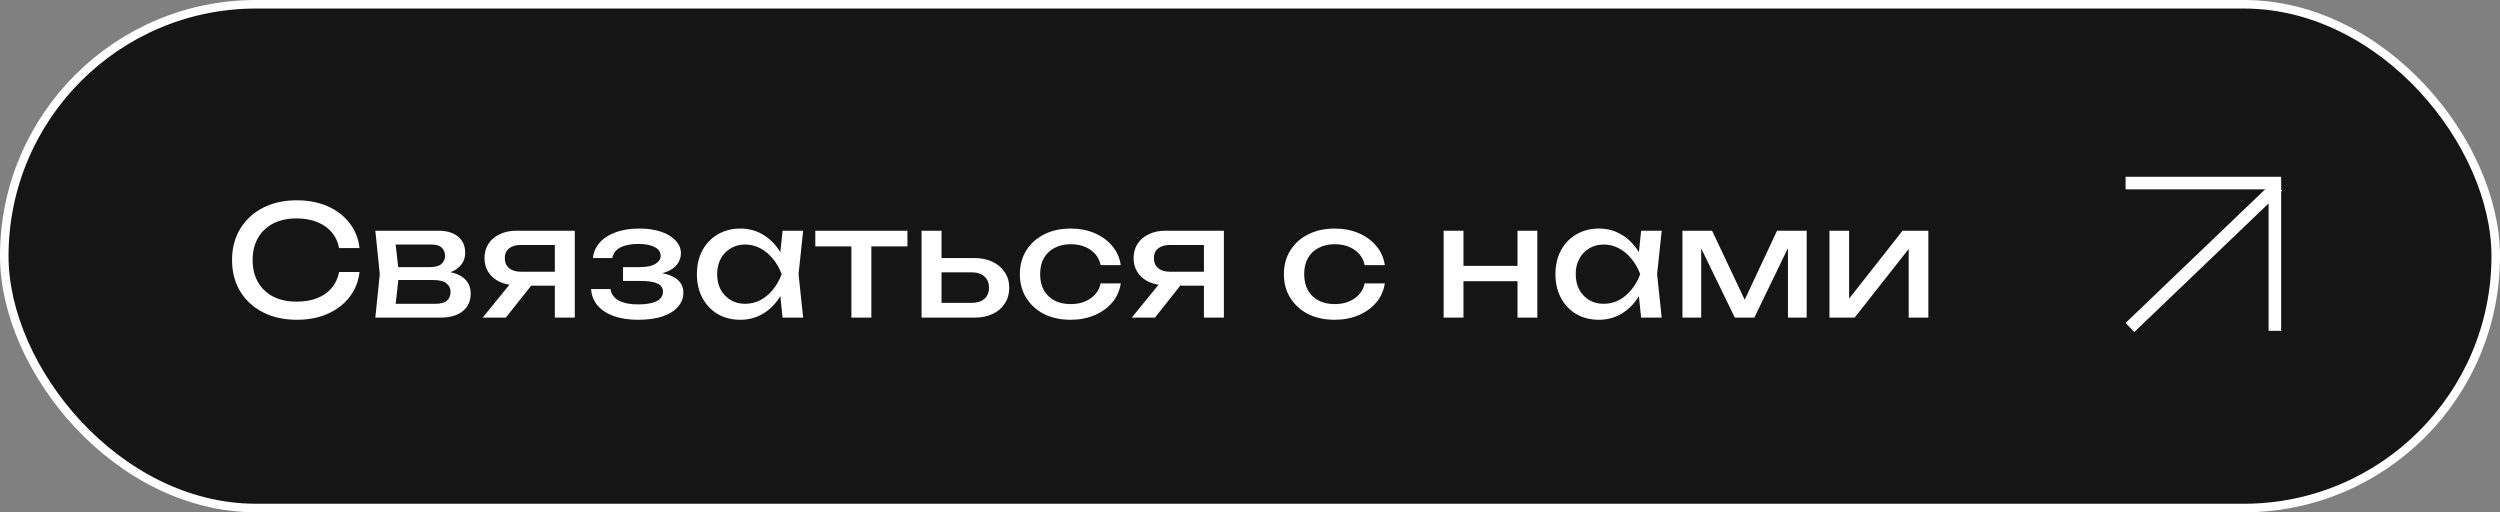 <?xml version="1.0" encoding="UTF-8"?> <svg xmlns="http://www.w3.org/2000/svg" width="244" height="50" viewBox="0 0 244 50" fill="none"><rect x="0" y="0" width="244" height="50" fill="#808080" stroke="none"/> <rect x="0.416" y="0.416" width="243.167" height="49.167" rx="24.584" fill="#151515"></rect> <rect x="0.416" y="0.416" width="243.167" height="49.167" rx="24.584" stroke="white" stroke-width="0.833"></rect> <path d="M35.087 26.549C34.987 27.468 34.662 28.282 34.112 28.992C33.573 29.691 32.864 30.236 31.984 30.625C31.105 31.015 30.101 31.21 28.972 31.21C27.713 31.21 26.609 30.965 25.66 30.475C24.71 29.986 23.971 29.306 23.441 28.437C22.912 27.558 22.647 26.539 22.647 25.38C22.647 24.221 22.912 23.206 23.441 22.337C23.971 21.458 24.71 20.773 25.66 20.284C26.609 19.794 27.713 19.549 28.972 19.549C30.101 19.549 31.105 19.744 31.984 20.134C32.864 20.524 33.573 21.068 34.112 21.768C34.662 22.467 34.987 23.281 35.087 24.211H33.093C32.983 23.611 32.744 23.097 32.374 22.667C32.014 22.237 31.545 21.908 30.965 21.678C30.386 21.438 29.716 21.318 28.957 21.318C28.078 21.318 27.313 21.483 26.664 21.813C26.024 22.142 25.53 22.612 25.18 23.221C24.83 23.831 24.655 24.55 24.655 25.38C24.655 26.209 24.83 26.928 25.18 27.538C25.53 28.147 26.024 28.617 26.664 28.947C27.313 29.276 28.078 29.441 28.957 29.441C29.716 29.441 30.386 29.326 30.965 29.097C31.545 28.867 32.014 28.537 32.374 28.107C32.744 27.668 32.983 27.148 33.093 26.549H35.087ZM36.632 31L37.067 26.759L36.632 22.517H42.777C43.596 22.517 44.236 22.707 44.695 23.087C45.165 23.466 45.4 23.991 45.4 24.66C45.4 25.28 45.165 25.779 44.695 26.159C44.236 26.529 43.591 26.748 42.762 26.819L42.912 26.459C43.891 26.479 44.64 26.679 45.16 27.058C45.679 27.438 45.939 27.973 45.939 28.662C45.939 29.391 45.675 29.966 45.145 30.386C44.625 30.795 43.901 31 42.972 31H36.632ZM38.52 30.52L37.771 29.651H42.477C43.007 29.651 43.386 29.551 43.616 29.351C43.856 29.142 43.976 28.852 43.976 28.482C43.976 28.152 43.841 27.878 43.571 27.658C43.312 27.438 42.872 27.328 42.252 27.328H38.191V26.069H41.968C42.477 26.069 42.847 25.969 43.077 25.769C43.316 25.559 43.436 25.29 43.436 24.96C43.436 24.64 43.331 24.381 43.122 24.181C42.922 23.971 42.582 23.866 42.102 23.866H37.786L38.52 23.012L38.94 26.759L38.52 30.52ZM54.72 26.519V27.883H50.434L50.404 27.838C49.785 27.838 49.24 27.728 48.77 27.508C48.301 27.288 47.936 26.978 47.676 26.579C47.416 26.179 47.286 25.714 47.286 25.185C47.286 24.655 47.416 24.191 47.676 23.791C47.936 23.391 48.301 23.082 48.77 22.862C49.24 22.632 49.785 22.517 50.404 22.517H56.099V31H54.151V23.072L54.795 23.911H50.824C50.334 23.911 49.949 24.026 49.67 24.256C49.4 24.485 49.265 24.8 49.265 25.2C49.265 25.599 49.4 25.919 49.67 26.159C49.949 26.399 50.334 26.519 50.824 26.519H54.72ZM52.517 27.028L49.37 31H47.107L50.344 27.028H52.517ZM62.277 31.21C61.377 31.21 60.588 31.09 59.909 30.85C59.239 30.61 58.71 30.266 58.32 29.816C57.94 29.366 57.73 28.832 57.69 28.212H59.579C59.659 28.702 59.929 29.077 60.388 29.336C60.858 29.586 61.487 29.711 62.277 29.711C63.036 29.711 63.63 29.611 64.06 29.411C64.49 29.201 64.705 28.882 64.705 28.452C64.705 28.102 64.525 27.843 64.165 27.673C63.815 27.503 63.256 27.418 62.486 27.418H60.808V26.069H62.441C63.131 26.069 63.641 25.964 63.97 25.754C64.31 25.544 64.48 25.285 64.48 24.975C64.48 24.595 64.28 24.306 63.88 24.106C63.481 23.906 62.956 23.806 62.307 23.806C61.587 23.806 61.003 23.921 60.553 24.151C60.103 24.381 59.839 24.725 59.759 25.185H57.87C57.92 24.645 58.125 24.161 58.485 23.731C58.855 23.291 59.369 22.947 60.029 22.697C60.688 22.437 61.472 22.307 62.382 22.307C63.211 22.307 63.93 22.412 64.54 22.622C65.149 22.832 65.619 23.122 65.949 23.491C66.288 23.851 66.458 24.266 66.458 24.735C66.458 25.115 66.338 25.465 66.098 25.784C65.869 26.104 65.504 26.359 65.004 26.549C64.515 26.739 63.88 26.834 63.101 26.834V26.579C64.24 26.539 65.124 26.694 65.754 27.043C66.383 27.383 66.698 27.893 66.698 28.572C66.698 29.082 66.523 29.536 66.173 29.936C65.834 30.336 65.334 30.65 64.675 30.88C64.015 31.1 63.216 31.21 62.277 31.21ZM76.38 31L76.05 27.853L76.44 26.759L76.05 25.679L76.38 22.517H78.388L77.938 26.759L78.388 31H76.38ZM76.979 26.759C76.789 27.648 76.475 28.427 76.035 29.097C75.595 29.766 75.051 30.286 74.401 30.655C73.762 31.025 73.047 31.21 72.258 31.21C71.429 31.21 70.695 31.025 70.055 30.655C69.415 30.276 68.916 29.751 68.556 29.082C68.197 28.412 68.017 27.638 68.017 26.759C68.017 25.869 68.197 25.095 68.556 24.436C68.916 23.766 69.415 23.247 70.055 22.877C70.695 22.497 71.429 22.307 72.258 22.307C73.047 22.307 73.762 22.492 74.401 22.862C75.051 23.232 75.595 23.751 76.035 24.421C76.485 25.08 76.799 25.859 76.979 26.759ZM69.995 26.759C69.995 27.328 70.11 27.833 70.34 28.272C70.58 28.702 70.904 29.042 71.314 29.291C71.724 29.531 72.193 29.651 72.723 29.651C73.262 29.651 73.762 29.531 74.222 29.291C74.681 29.042 75.086 28.702 75.436 28.272C75.795 27.833 76.08 27.328 76.29 26.759C76.08 26.189 75.795 25.689 75.436 25.26C75.086 24.82 74.681 24.48 74.222 24.241C73.762 23.991 73.262 23.866 72.723 23.866C72.193 23.866 71.724 23.991 71.314 24.241C70.904 24.48 70.58 24.82 70.34 25.26C70.11 25.689 69.995 26.189 69.995 26.759ZM83.096 23.192H85.044V31H83.096V23.192ZM79.574 22.517H88.566V24.046H79.574V22.517ZM89.945 31V22.517H91.893V30.46L91.204 29.561H94.831C95.36 29.561 95.775 29.431 96.075 29.172C96.374 28.902 96.524 28.537 96.524 28.077C96.524 27.608 96.374 27.243 96.075 26.983C95.775 26.714 95.36 26.579 94.831 26.579H91.264V25.185H95.085C95.775 25.185 96.374 25.31 96.884 25.559C97.394 25.799 97.788 26.139 98.068 26.579C98.358 27.008 98.503 27.513 98.503 28.092C98.503 28.672 98.358 29.181 98.068 29.621C97.788 30.061 97.394 30.401 96.884 30.64C96.374 30.88 95.78 31 95.1 31H89.945ZM109.385 27.658C109.285 28.357 109.01 28.977 108.561 29.516C108.111 30.046 107.537 30.46 106.837 30.76C106.138 31.06 105.358 31.21 104.499 31.21C103.52 31.21 102.656 31.025 101.906 30.655C101.167 30.276 100.587 29.751 100.168 29.082C99.748 28.412 99.538 27.638 99.538 26.759C99.538 25.879 99.748 25.105 100.168 24.436C100.587 23.766 101.167 23.247 101.906 22.877C102.656 22.497 103.52 22.307 104.499 22.307C105.358 22.307 106.138 22.457 106.837 22.757C107.537 23.057 108.111 23.476 108.561 24.016C109.01 24.545 109.285 25.165 109.385 25.874H107.422C107.282 25.235 106.947 24.735 106.418 24.375C105.888 24.016 105.249 23.836 104.499 23.836C103.9 23.836 103.375 23.956 102.926 24.196C102.476 24.425 102.126 24.76 101.876 25.2C101.637 25.63 101.517 26.149 101.517 26.759C101.517 27.358 101.637 27.878 101.876 28.317C102.126 28.757 102.476 29.097 102.926 29.336C103.375 29.566 103.9 29.681 104.499 29.681C105.259 29.681 105.903 29.496 106.433 29.127C106.962 28.757 107.292 28.267 107.422 27.658H109.385ZM118.072 26.519V27.883H113.786L113.756 27.838C113.137 27.838 112.592 27.728 112.122 27.508C111.653 27.288 111.288 26.978 111.028 26.579C110.768 26.179 110.639 25.714 110.639 25.185C110.639 24.655 110.768 24.191 111.028 23.791C111.288 23.391 111.653 23.082 112.122 22.862C112.592 22.632 113.137 22.517 113.756 22.517H119.451V31H117.503V23.072L118.147 23.911H114.176C113.686 23.911 113.301 24.026 113.022 24.256C112.752 24.485 112.617 24.8 112.617 25.2C112.617 25.599 112.752 25.919 113.022 26.159C113.301 26.399 113.686 26.519 114.176 26.519H118.072ZM115.869 27.028L112.722 31H110.459L113.696 27.028H115.869ZM135.155 27.658C135.056 28.357 134.781 28.977 134.331 29.516C133.882 30.046 133.307 30.46 132.608 30.76C131.908 31.06 131.129 31.21 130.27 31.21C129.29 31.21 128.426 31.025 127.677 30.655C126.937 30.276 126.358 29.751 125.938 29.082C125.518 28.412 125.309 27.638 125.309 26.759C125.309 25.879 125.518 25.105 125.938 24.436C126.358 23.766 126.937 23.247 127.677 22.877C128.426 22.497 129.29 22.307 130.27 22.307C131.129 22.307 131.908 22.457 132.608 22.757C133.307 23.057 133.882 23.476 134.331 24.016C134.781 24.545 135.056 25.165 135.155 25.874H133.192C133.052 25.235 132.717 24.735 132.188 24.375C131.658 24.016 131.019 23.836 130.27 23.836C129.67 23.836 129.145 23.956 128.696 24.196C128.246 24.425 127.896 24.76 127.647 25.2C127.407 25.63 127.287 26.149 127.287 26.759C127.287 27.358 127.407 27.878 127.647 28.317C127.896 28.757 128.246 29.097 128.696 29.336C129.145 29.566 129.67 29.681 130.27 29.681C131.029 29.681 131.673 29.496 132.203 29.127C132.732 28.757 133.062 28.267 133.192 27.658H135.155ZM140.9 22.517H142.833V31H140.9V22.517ZM148.109 22.517H150.042V31H148.109V22.517ZM141.994 25.949H148.918V27.448H141.994V25.949ZM160.174 31L159.845 27.853L160.234 26.759L159.845 25.679L160.174 22.517H162.183L161.733 26.759L162.183 31H160.174ZM160.774 26.759C160.584 27.648 160.269 28.427 159.83 29.097C159.39 29.766 158.846 30.286 158.196 30.655C157.557 31.025 156.842 31.21 156.053 31.21C155.224 31.21 154.489 31.025 153.85 30.655C153.21 30.276 152.711 29.751 152.351 29.082C151.991 28.412 151.811 27.638 151.811 26.759C151.811 25.869 151.991 25.095 152.351 24.436C152.711 23.766 153.21 23.247 153.85 22.877C154.489 22.497 155.224 22.307 156.053 22.307C156.842 22.307 157.557 22.492 158.196 22.862C158.846 23.232 159.39 23.751 159.83 24.421C160.279 25.08 160.594 25.859 160.774 26.759ZM153.79 26.759C153.79 27.328 153.905 27.833 154.135 28.272C154.374 28.702 154.699 29.042 155.109 29.291C155.518 29.531 155.988 29.651 156.518 29.651C157.057 29.651 157.557 29.531 158.016 29.291C158.476 29.042 158.881 28.702 159.23 28.272C159.59 27.833 159.875 27.328 160.085 26.759C159.875 26.189 159.59 25.689 159.23 25.26C158.881 24.82 158.476 24.48 158.016 24.241C157.557 23.991 157.057 23.866 156.518 23.866C155.988 23.866 155.518 23.991 155.109 24.241C154.699 24.48 154.374 24.82 154.135 25.26C153.905 25.689 153.79 26.189 153.79 26.759ZM164.208 31V22.517H167.1L170.667 30.071H169.903L173.44 22.517H176.333V31H174.504V23.162H175.014L171.222 31H169.319L165.527 23.192L166.036 23.177V31H164.208ZM178.555 31V22.517H180.473V30.026L179.889 29.891L185.689 22.517H188.207V31H186.288V23.386L186.888 23.536L181.013 31H178.555Z" fill="white"></path> <path d="M207.457 17.868H222.028V32.286" stroke="white" stroke-width="1.227"></path> <line x1="222.299" y1="18.158" x2="207.882" y2="31.962" stroke="white" stroke-width="1.227"></line> </svg> 